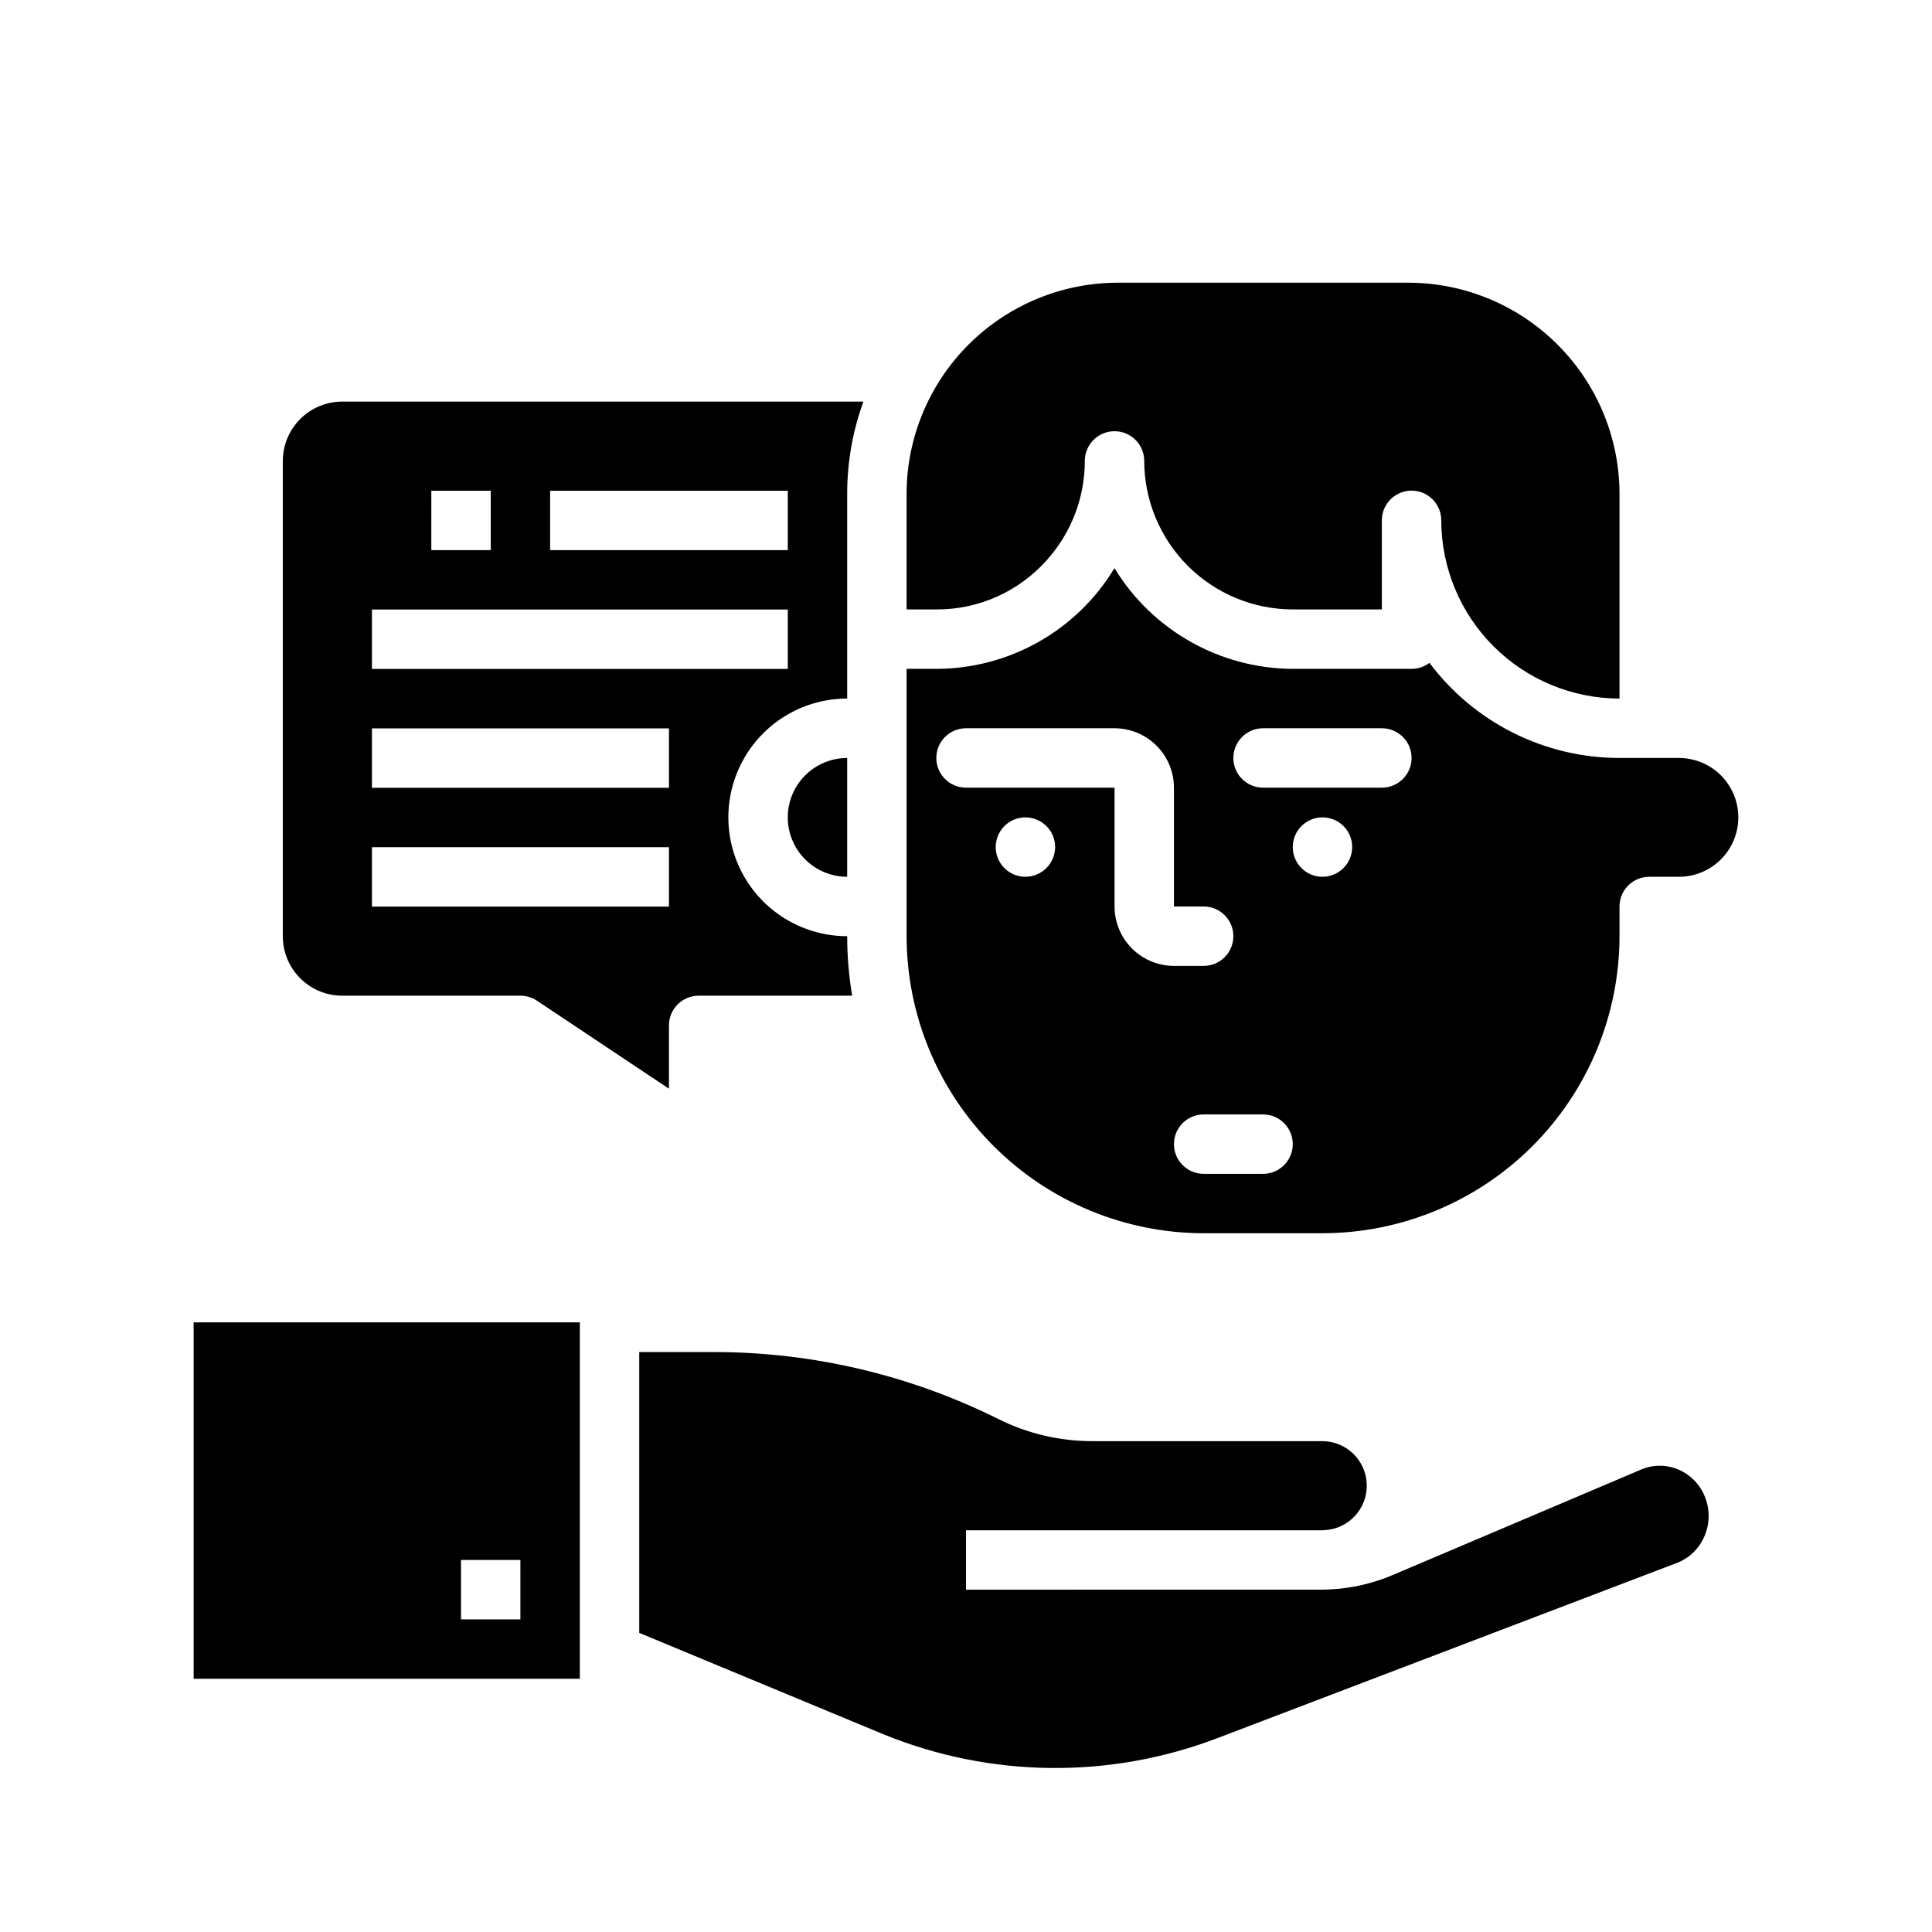 <?xml version="1.0" encoding="UTF-8"?>
<!-- Uploaded to: SVG Repo, www.svgrepo.com, Generator: SVG Repo Mixer Tools -->
<svg fill="#000000" width="800px" height="800px" version="1.1" viewBox="144 144 512 512" xmlns="http://www.w3.org/2000/svg">
 <g>
  <path d="m588.75 533.43c-3.144-1.332-6.695-1.328-9.836 0.016l-65.809 27.945h0.004c-5.394 2.293-11.156 3.594-17.008 3.836-0.543 0.031-1.082 0.051-1.633 0.051v-0.012c-0.164 0-0.324 0.012-0.484 0.012l-93.98 0.004v-15.742h93.98c0.32 0 0.633-0.016 0.953-0.023l-0.004-0.004c6.398-0.285 11.402-5.621 11.273-12.023-0.125-6.402-5.336-11.535-11.742-11.566h-61.062c-8.617-0.008-17.117-2.016-24.832-5.863-23.363-11.645-49.102-17.723-75.207-17.754h-19.953v74.422l64.758 26.895v-0.004c28.336 11.559 60.004 11.898 88.582 0.957l121.61-46.371v0.004c3.269-1.25 5.894-3.762 7.281-6.973 1.477-3.32 1.555-7.094 0.215-10.473-1.27-3.309-3.836-5.957-7.102-7.332z"/>
  <path d="m195.32 588.9h102.34v-94.465h-102.34zm70.848-31.488h15.742v15.742l-15.738 0.004z"/>
  <path d="m588.93 344.87h-15.742c-19.82-0.004-38.48-9.344-50.363-25.207-1.363 1.035-3.031 1.594-4.742 1.59h-31.488c-19.316-0.09-37.203-10.195-47.25-26.691-9.98 16.547-27.891 26.672-47.215 26.691h-7.871v70.848c0.023 20.871 8.324 40.879 23.082 55.637 14.758 14.758 34.77 23.059 55.641 23.082h31.488-0.004c20.871-0.023 40.883-8.324 55.641-23.082 14.758-14.758 23.059-34.766 23.082-55.637v-7.871c0-4.348 3.523-7.871 7.871-7.871h7.871c5.625 0 10.824-3.004 13.637-7.875 2.812-4.871 2.812-10.871 0-15.742-2.812-4.871-8.012-7.871-13.637-7.871zm-173.18 31.488c-3.184 0-6.055-1.918-7.273-4.859s-0.543-6.328 1.707-8.582c2.25-2.25 5.637-2.922 8.578-1.703 2.941 1.215 4.859 4.086 4.859 7.269-0.012 4.344-3.527 7.859-7.871 7.875zm23.617 7.871v-31.488h-39.359c-4.348 0-7.875-3.523-7.875-7.871 0-4.348 3.527-7.875 7.875-7.875h39.359c4.172 0.008 8.176 1.668 11.125 4.617 2.953 2.953 4.613 6.953 4.617 11.129v31.488h7.875c4.348 0 7.871 3.523 7.871 7.871s-3.523 7.871-7.871 7.871h-7.875c-4.172-0.004-8.176-1.664-11.125-4.617-2.953-2.949-4.613-6.953-4.617-11.125zm39.359 70.848h-15.742c-4.348 0-7.875-3.523-7.875-7.871s3.527-7.871 7.875-7.871h15.742c4.348 0 7.871 3.523 7.871 7.871s-3.523 7.871-7.871 7.871zm15.742-78.719c-3.184 0-6.051-1.918-7.269-4.859s-0.547-6.328 1.703-8.582c2.254-2.25 5.641-2.922 8.582-1.703 2.941 1.215 4.859 4.086 4.859 7.269-0.016 4.344-3.531 7.859-7.875 7.875zm15.742-23.617h-31.484c-4.348 0-7.871-3.523-7.871-7.871 0-4.348 3.523-7.875 7.871-7.875h31.488c4.348 0 7.871 3.527 7.871 7.875 0 4.348-3.523 7.871-7.871 7.871z"/>
  <path d="m421.45 292.39c6.469-7.211 10.043-16.555 10.039-26.242 0-4.348 3.523-7.871 7.871-7.871s7.871 3.523 7.871 7.871c0.02 10.434 4.172 20.434 11.551 27.812 7.375 7.375 17.375 11.531 27.809 11.547h23.617v-23.617 0.004c0-4.348 3.523-7.871 7.871-7.871s7.871 3.523 7.871 7.871c0.016 12.52 4.996 24.527 13.852 33.383 8.855 8.852 20.859 13.836 33.383 13.848v-54.238c-0.016-14.84-5.918-29.066-16.414-39.559-10.492-10.492-24.719-16.395-39.555-16.41h-76.992c-14.836 0.016-29.062 5.918-39.555 16.41-10.496 10.492-16.398 24.719-16.414 39.559v30.621h7.871c11.211 0.062 21.898-4.723 29.324-13.117z"/>
  <path d="m234.69 407.87h47.23c1.555 0 3.074 0.461 4.367 1.32l34.992 23.332v-16.781c0-4.348 3.523-7.871 7.871-7.871h40.684c-0.879-5.211-1.32-10.488-1.32-15.773-11.25 0-21.645-6-27.27-15.742-5.625-9.742-5.625-21.746 0-31.488 5.625-9.742 16.02-15.746 27.27-15.746v-54.238c-0.008-8.34 1.445-16.613 4.297-24.453h-138.12c-4.176 0.004-8.176 1.664-11.129 4.617s-4.613 6.953-4.617 11.129v125.95c0.004 4.176 1.664 8.176 4.617 11.129s6.953 4.613 11.129 4.617zm55.105-133.82h62.977v15.742h-62.98zm-31.488 0h15.742v15.742h-15.746zm-15.746 31.488h110.21v15.742h-110.21zm0 31.488h78.719v15.742h-78.719zm0 31.488h78.719v15.742h-78.719z"/>
  <path d="m368.51 376.36v-31.488c-5.625 0-10.824 3-13.637 7.871-2.812 4.871-2.812 10.871 0 15.742 2.812 4.871 8.012 7.875 13.637 7.875z"/>
 </g>
</svg>
